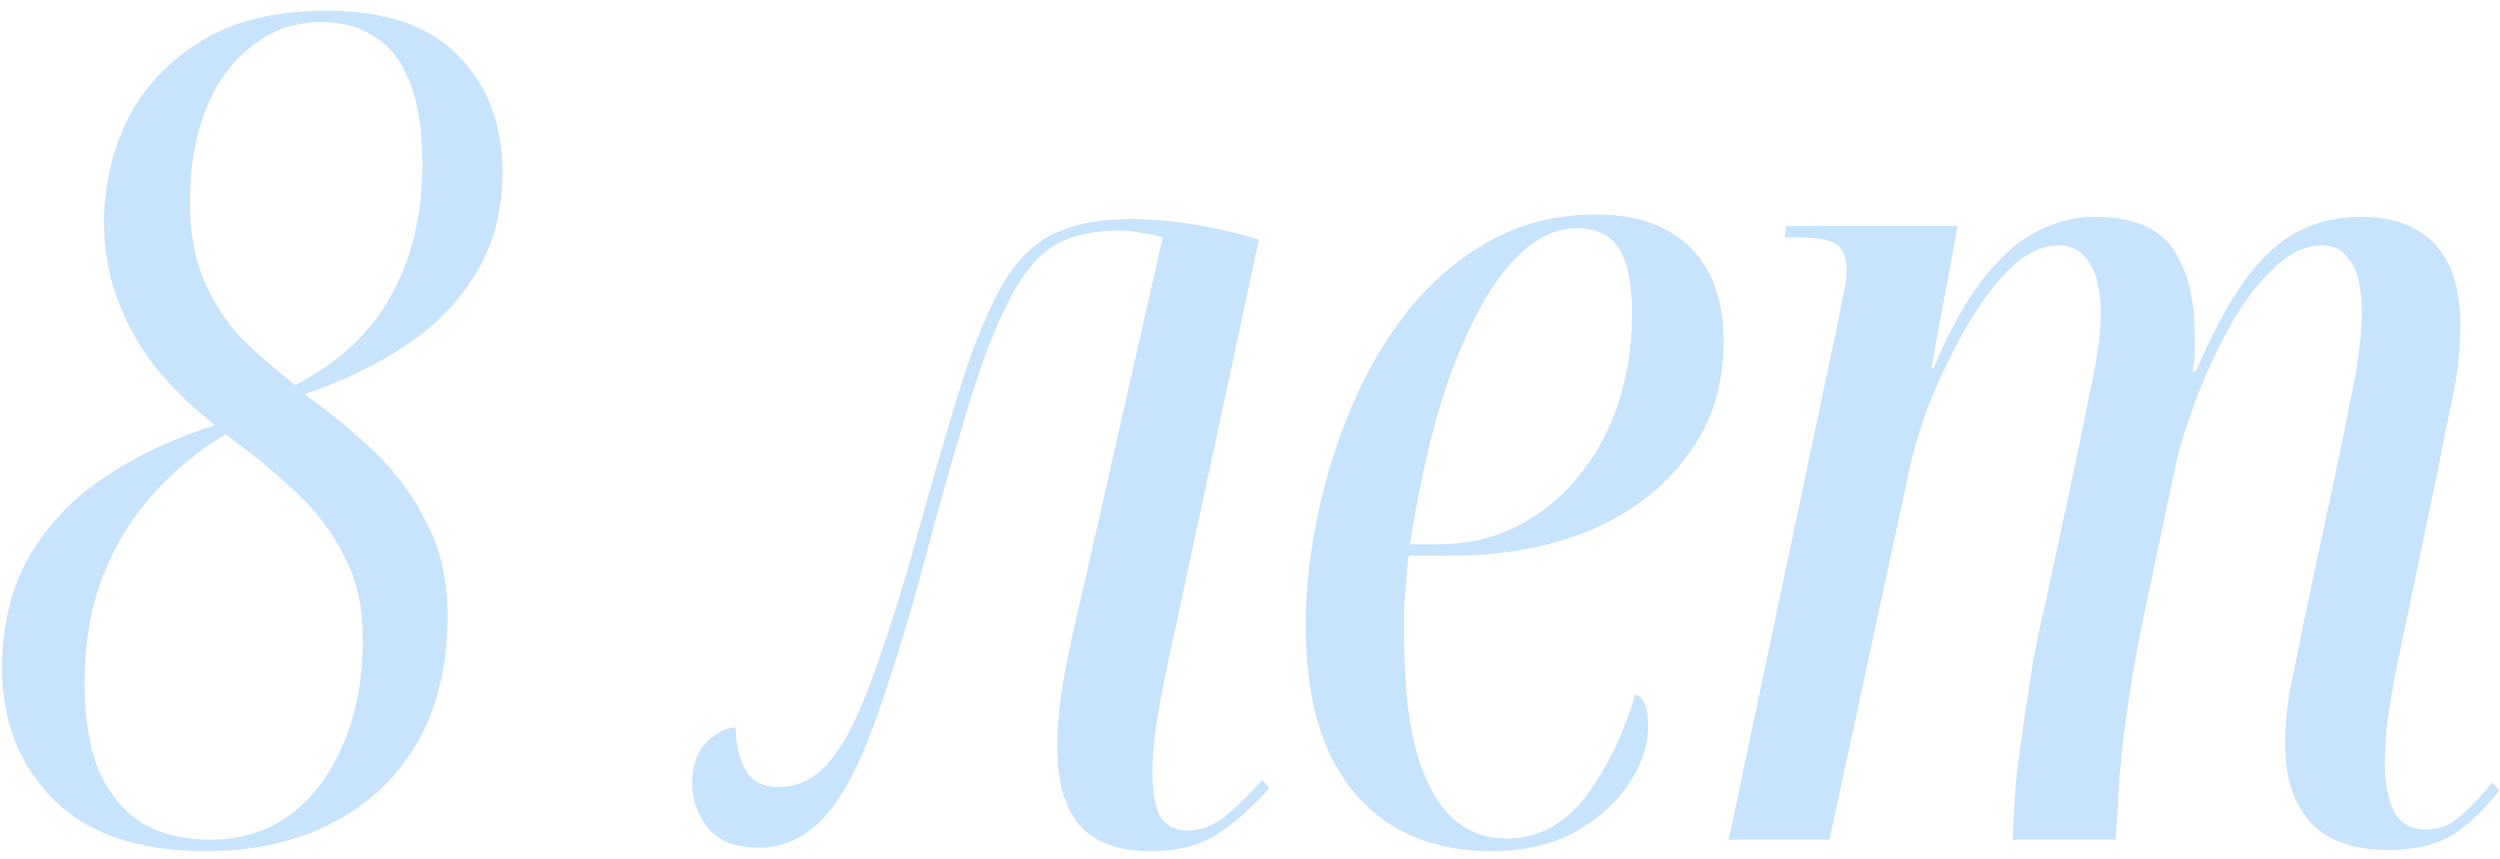 <?xml version="1.0" encoding="UTF-8"?> <svg xmlns="http://www.w3.org/2000/svg" width="131" height="45" viewBox="0 0 131 45" fill="none"><path d="M10.791 44.6C7.271 44.6 4.611 43.7 2.811 41.9C1.011 40.1 0.111 37.8 0.111 35C0.111 32.72 0.591 30.76 1.551 29.12C2.511 27.48 3.831 26.1 5.511 24.98C7.191 23.86 9.111 22.96 11.271 22.28C9.991 21.28 8.911 20.22 8.031 19.1C7.191 17.98 6.551 16.8 6.111 15.56C5.671 14.32 5.451 13.02 5.451 11.66C5.451 9.78 5.851 8 6.651 6.32C7.491 4.64 8.771 3.26 10.492 2.18C12.211 1.1 14.412 0.56 17.091 0.56C20.212 0.56 22.532 1.36 24.052 2.96C25.572 4.52 26.331 6.54 26.331 9.02C26.331 11.02 25.872 12.78 24.951 14.3C24.072 15.78 22.852 17.04 21.291 18.08C19.732 19.12 17.951 19.98 15.951 20.66C17.311 21.62 18.552 22.64 19.672 23.72C20.791 24.8 21.692 26.04 22.372 27.44C23.091 28.8 23.451 30.42 23.451 32.3C23.451 34.9 22.912 37.12 21.831 38.96C20.752 40.8 19.252 42.2 17.331 43.16C15.451 44.12 13.271 44.6 10.791 44.6ZM10.972 44C12.611 44 14.031 43.56 15.232 42.68C16.431 41.76 17.352 40.52 17.991 38.96C18.672 37.4 19.012 35.58 19.012 33.5C19.012 31.82 18.692 30.38 18.052 29.18C17.451 27.94 16.611 26.82 15.531 25.82C14.451 24.78 13.211 23.76 11.812 22.76C10.412 23.6 9.151 24.64 8.031 25.88C6.911 27.12 6.031 28.56 5.391 30.2C4.751 31.84 4.431 33.7 4.431 35.78C4.431 37.66 4.691 39.22 5.211 40.46C5.771 41.66 6.531 42.56 7.491 43.16C8.491 43.72 9.651 44 10.972 44ZM15.472 20.18C17.712 19.02 19.372 17.48 20.451 15.56C21.572 13.6 22.131 11.28 22.131 8.6C22.131 6.92 21.931 5.54 21.532 4.46C21.131 3.34 20.532 2.52 19.732 2C18.971 1.44 18.012 1.16 16.852 1.16C15.451 1.16 14.232 1.58 13.191 2.42C12.152 3.22 11.351 4.32 10.791 5.72C10.232 7.12 9.951 8.74 9.951 10.58C9.951 12.14 10.191 13.5 10.671 14.66C11.152 15.78 11.791 16.78 12.591 17.66C13.431 18.5 14.392 19.34 15.472 20.18ZM60.267 44.6C58.587 44.6 57.347 44.14 56.547 43.22C55.787 42.3 55.407 40.98 55.407 39.26C55.407 37.98 55.527 36.7 55.767 35.42C56.007 34.1 56.327 32.62 56.727 30.98L60.927 12.44C60.527 12.32 60.147 12.24 59.787 12.2C59.467 12.12 59.087 12.08 58.647 12.08C57.447 12.08 56.427 12.28 55.587 12.68C54.747 13.08 53.987 13.84 53.307 14.96C52.627 16.08 51.927 17.7 51.207 19.82C50.527 21.9 49.727 24.64 48.807 28.04C47.967 31.24 47.187 33.9 46.467 36.02C45.787 38.14 45.107 39.82 44.427 41.06C43.747 42.26 43.027 43.12 42.267 43.64C41.507 44.16 40.667 44.42 39.747 44.42C38.987 44.42 38.347 44.28 37.827 44C37.307 43.68 36.927 43.26 36.687 42.74C36.407 42.22 36.267 41.66 36.267 41.06C36.267 40.42 36.387 39.88 36.627 39.44C36.867 39 37.167 38.68 37.527 38.48C37.887 38.24 38.227 38.12 38.547 38.12C38.547 38.92 38.707 39.64 39.027 40.28C39.347 40.92 39.947 41.24 40.827 41.24C41.507 41.24 42.127 41.04 42.687 40.64C43.287 40.2 43.867 39.48 44.427 38.48C44.987 37.44 45.567 36.02 46.167 34.22C46.807 32.42 47.507 30.12 48.267 27.32C49.187 24 49.987 21.3 50.667 19.22C51.387 17.14 52.107 15.54 52.827 14.42C53.587 13.3 54.467 12.54 55.467 12.14C56.467 11.7 57.707 11.48 59.187 11.48C60.347 11.48 61.507 11.58 62.667 11.78C63.867 11.98 64.967 12.24 65.967 12.56L61.527 33.2C61.247 34.44 60.987 35.72 60.747 37.04C60.507 38.36 60.387 39.52 60.387 40.52C60.387 41.52 60.527 42.28 60.807 42.8C61.127 43.28 61.607 43.52 62.247 43.52C62.847 43.52 63.427 43.32 63.987 42.92C64.547 42.52 65.267 41.84 66.147 40.88L66.507 41.3C65.667 42.26 64.767 43.06 63.807 43.7C62.887 44.3 61.707 44.6 60.267 44.6ZM78.079 44.6C76.159 44.6 74.459 44.16 72.979 43.28C71.539 42.4 70.419 41.1 69.619 39.38C68.819 37.62 68.419 35.4 68.419 32.72C68.419 30.96 68.619 29.1 69.019 27.14C69.419 25.14 70.019 23.2 70.819 21.32C71.619 19.44 72.619 17.74 73.819 16.22C75.059 14.7 76.479 13.5 78.079 12.62C79.719 11.7 81.579 11.24 83.659 11.24C85.779 11.24 87.419 11.82 88.579 12.98C89.739 14.14 90.319 15.78 90.319 17.9C90.319 20.22 89.679 22.22 88.399 23.9C87.159 25.58 85.459 26.88 83.299 27.8C81.139 28.68 78.699 29.12 75.979 29.12H73.819C73.779 29.32 73.739 29.68 73.699 30.2C73.659 30.72 73.619 31.28 73.579 31.88C73.579 32.44 73.579 32.96 73.579 33.44C73.579 35.76 73.779 37.7 74.179 39.26C74.619 40.82 75.239 42 76.039 42.8C76.839 43.56 77.799 43.94 78.919 43.94C80.559 43.94 81.939 43.22 83.059 41.78C84.179 40.3 85.059 38.5 85.699 36.38C85.899 36.46 86.059 36.62 86.179 36.86C86.299 37.1 86.359 37.52 86.359 38.12C86.359 39.04 86.039 40 85.399 41C84.759 42 83.819 42.86 82.579 43.58C81.339 44.26 79.839 44.6 78.079 44.6ZM75.319 28.52C76.879 28.52 78.279 28.2 79.519 27.56C80.759 26.92 81.819 26.06 82.699 24.98C83.619 23.86 84.319 22.58 84.799 21.14C85.279 19.66 85.519 18.1 85.519 16.46C85.519 14.82 85.279 13.66 84.799 12.98C84.359 12.3 83.639 11.96 82.639 11.96C81.639 11.96 80.699 12.36 79.819 13.16C78.939 13.92 78.119 15.04 77.359 16.52C76.599 17.96 75.919 19.7 75.319 21.74C74.759 23.74 74.279 26 73.879 28.52H75.319ZM125.142 44.54C123.342 44.54 121.982 44.06 121.062 43.1C120.182 42.1 119.742 40.74 119.742 39.02C119.742 38.02 119.842 36.98 120.042 35.9C120.282 34.78 120.502 33.7 120.702 32.66L122.622 23.66C122.782 22.9 122.942 22.1 123.102 21.26C123.302 20.38 123.462 19.5 123.582 18.62C123.702 17.74 123.762 16.96 123.762 16.28C123.762 15.72 123.702 15.18 123.582 14.66C123.462 14.14 123.242 13.72 122.922 13.4C122.642 13.04 122.222 12.86 121.662 12.86C120.782 12.86 119.922 13.28 119.082 14.12C118.242 14.92 117.482 15.94 116.802 17.18C116.122 18.42 115.542 19.68 115.062 20.96C114.582 22.24 114.242 23.32 114.042 24.2L112.302 32.42C112.102 33.38 111.922 34.34 111.762 35.3C111.602 36.22 111.462 37.16 111.342 38.12C111.222 39.04 111.122 40 111.042 41C111.002 41.96 110.942 42.96 110.862 44H105.462C105.502 42.96 105.562 41.92 105.642 40.88C105.762 39.84 105.902 38.8 106.062 37.76C106.222 36.68 106.382 35.62 106.542 34.58C106.742 33.54 106.962 32.52 107.202 31.52L108.882 23.66C109.202 22.06 109.482 20.68 109.722 19.52C109.962 18.36 110.082 17.3 110.082 16.34C110.082 15.82 110.022 15.3 109.902 14.78C109.782 14.26 109.562 13.82 109.242 13.46C108.922 13.06 108.462 12.86 107.862 12.86C106.982 12.86 106.122 13.28 105.282 14.12C104.442 14.96 103.662 16.02 102.942 17.3C102.222 18.58 101.602 19.88 101.082 21.2C100.602 22.48 100.262 23.6 100.062 24.56L95.862 44H90.582L96.282 17C96.402 16.44 96.502 15.92 96.582 15.44C96.702 14.96 96.762 14.54 96.762 14.18C96.762 13.5 96.582 13.04 96.222 12.8C95.902 12.56 95.222 12.44 94.182 12.44H93.522L93.582 11.84H102.582L101.202 19.28H101.322C102.202 17.2 103.102 15.6 104.022 14.48C104.942 13.32 105.882 12.52 106.842 12.08C107.802 11.6 108.762 11.36 109.722 11.36C111.722 11.36 113.102 11.92 113.862 13.04C114.622 14.16 115.002 15.64 115.002 17.48C115.002 17.76 115.002 18.08 115.002 18.44C115.002 18.8 114.962 19.14 114.882 19.46H115.062C115.942 17.42 116.802 15.82 117.642 14.66C118.522 13.46 119.442 12.62 120.402 12.14C121.402 11.62 122.502 11.36 123.702 11.36C124.862 11.36 125.822 11.58 126.582 12.02C127.342 12.42 127.922 13.04 128.322 13.88C128.722 14.72 128.922 15.78 128.922 17.06C128.922 18.34 128.782 19.62 128.502 20.9C128.222 22.18 127.982 23.36 127.782 24.44L125.502 35.36C125.342 36.24 125.202 37.1 125.082 37.94C125.002 38.74 124.962 39.4 124.962 39.92C124.962 41 125.122 41.86 125.442 42.5C125.762 43.14 126.322 43.46 127.122 43.46C127.602 43.46 128.022 43.36 128.382 43.16C128.742 42.92 129.102 42.62 129.462 42.26C129.822 41.9 130.202 41.48 130.602 41L130.962 41.42C130.202 42.42 129.382 43.2 128.502 43.76C127.622 44.28 126.502 44.54 125.142 44.54Z" fill="#C8E3FC"></path></svg> 